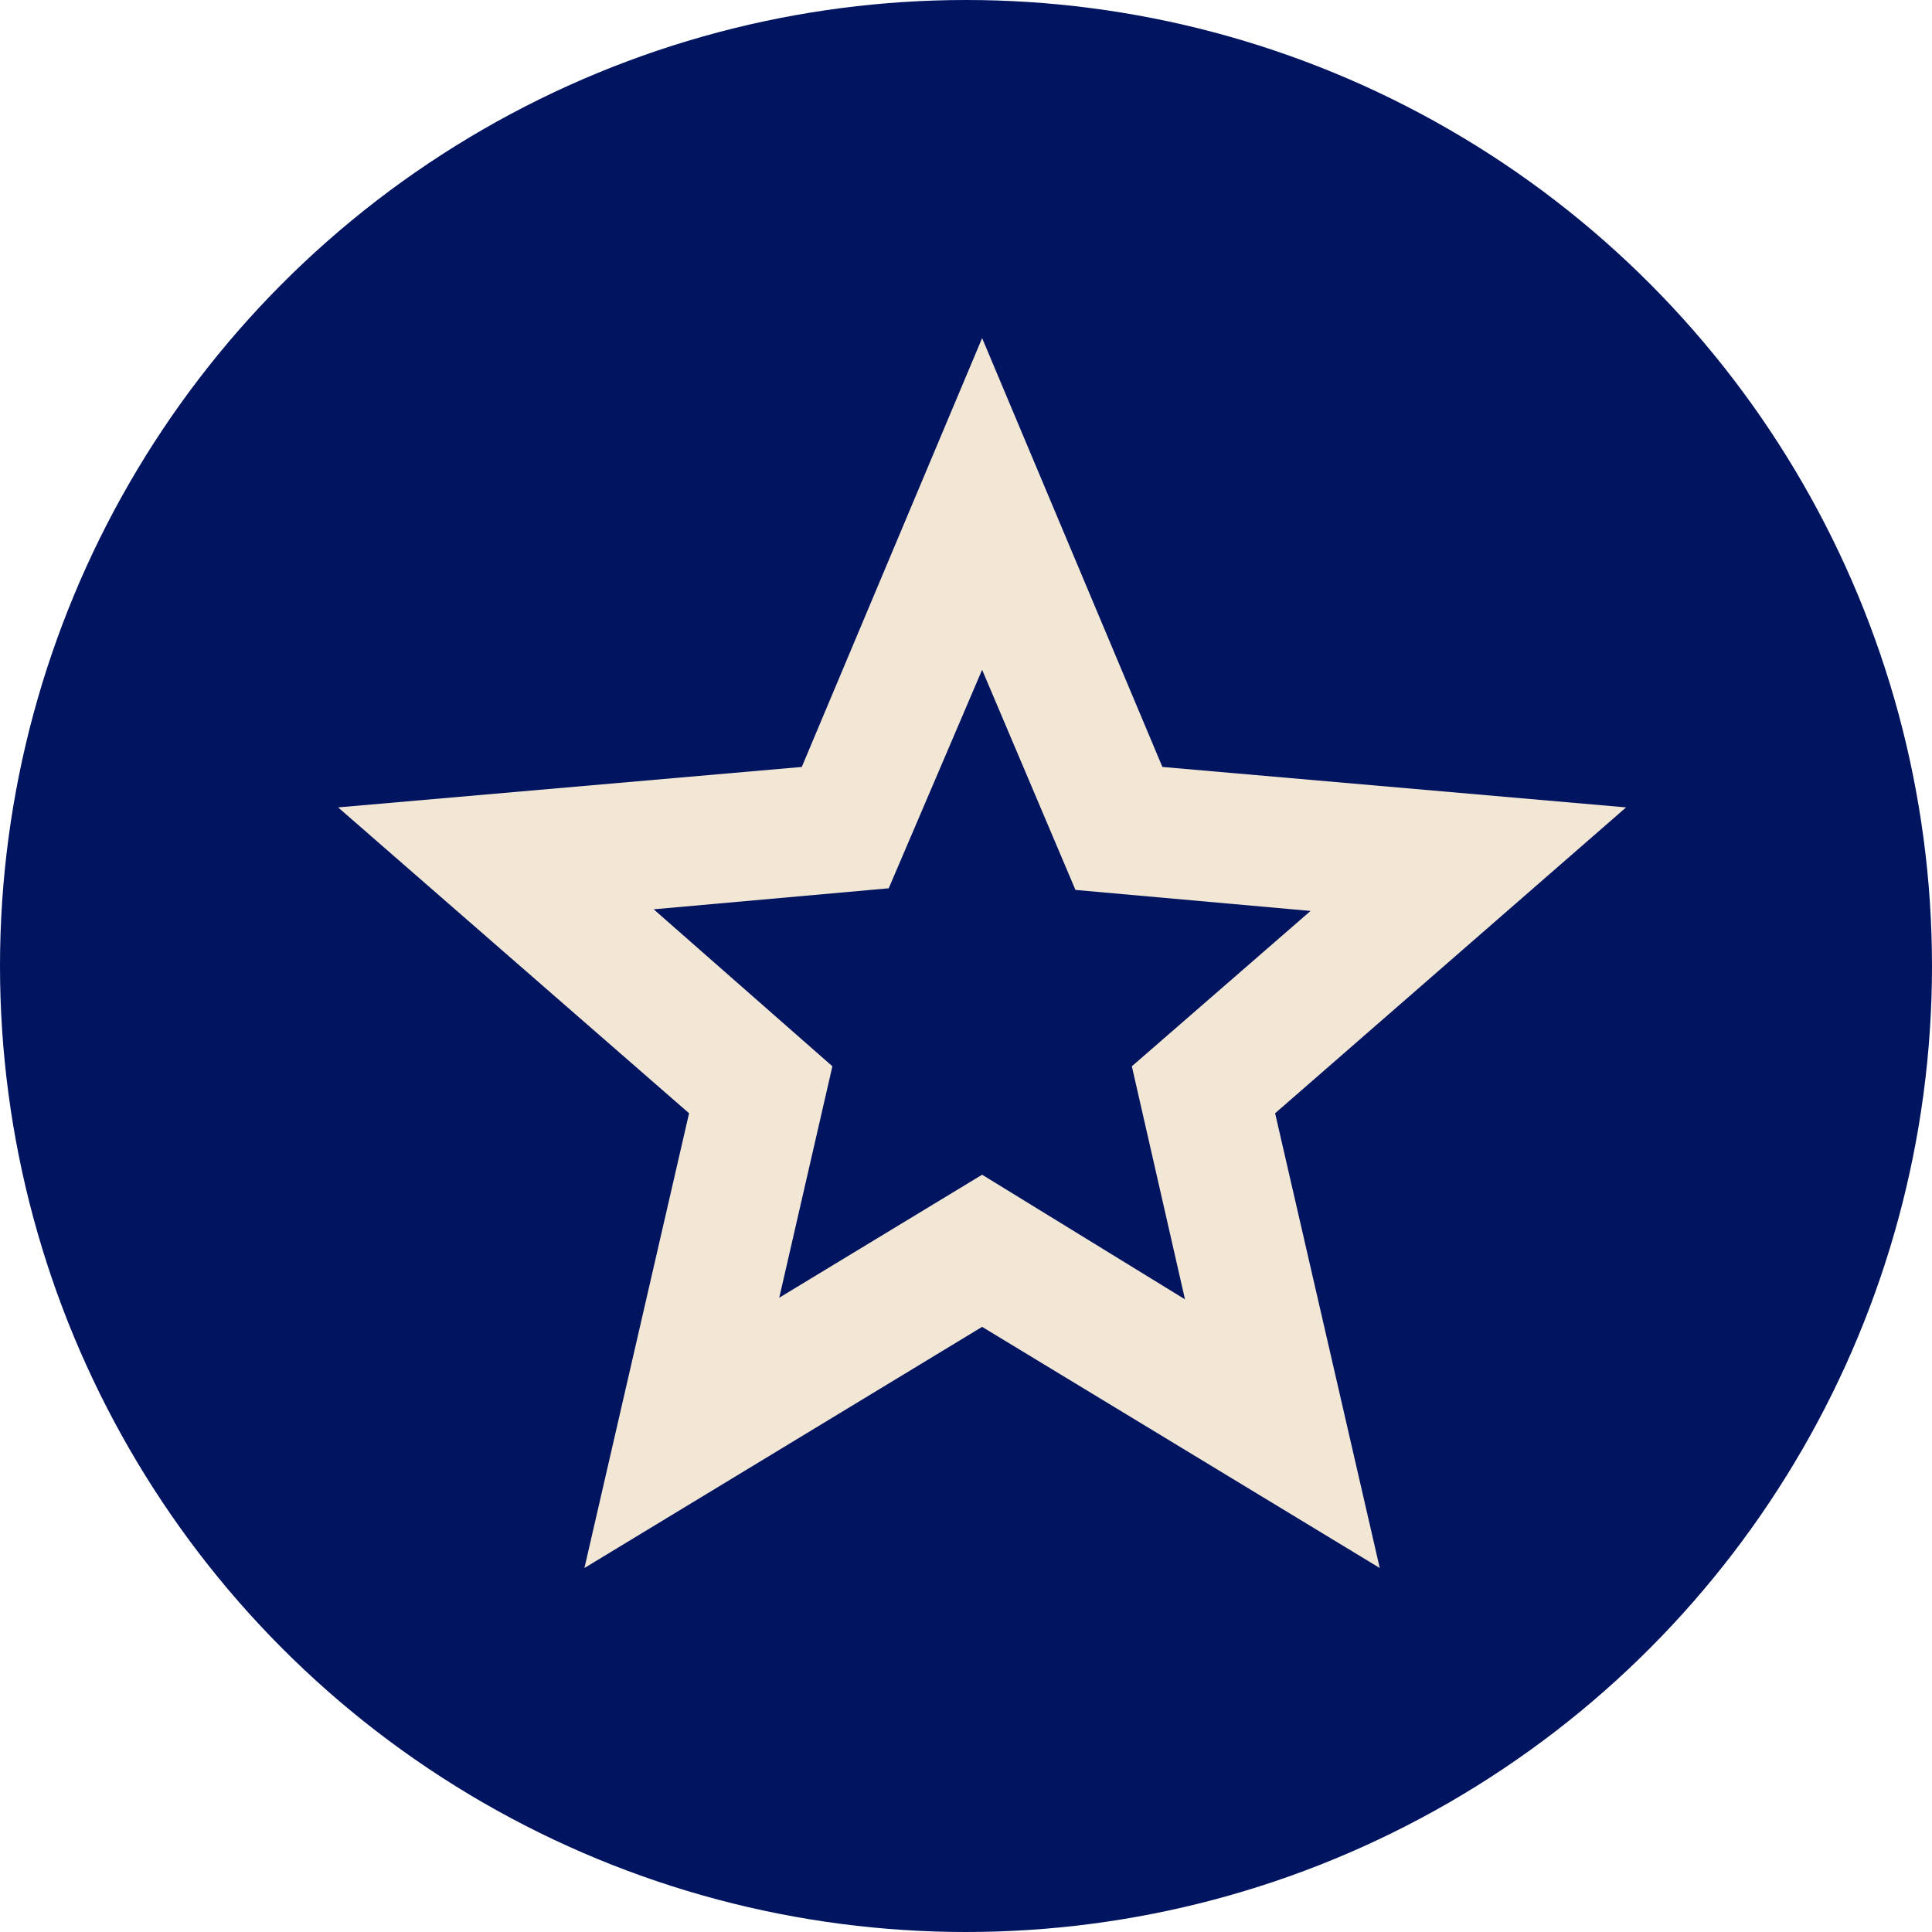 <svg width="32" height="32" viewBox="0 0 32 32" fill="none" xmlns="http://www.w3.org/2000/svg">
<circle cx="16" cy="16" r="16" fill="#011460"/>
<path d="M12.907 21.494L16.267 19.457L19.627 21.521L18.747 17.661L21.707 15.088L17.813 14.74L16.267 11.094L14.72 14.713L10.827 15.061L13.787 17.661L12.907 21.494ZM9.68 25.971L11.413 18.439L5.6 13.373L13.28 12.703L16.267 5.6L19.253 12.703L26.933 13.373L21.12 18.439L22.853 25.971L16.267 21.977L9.68 25.971Z" fill="#F2E6D4"/>
</svg>
